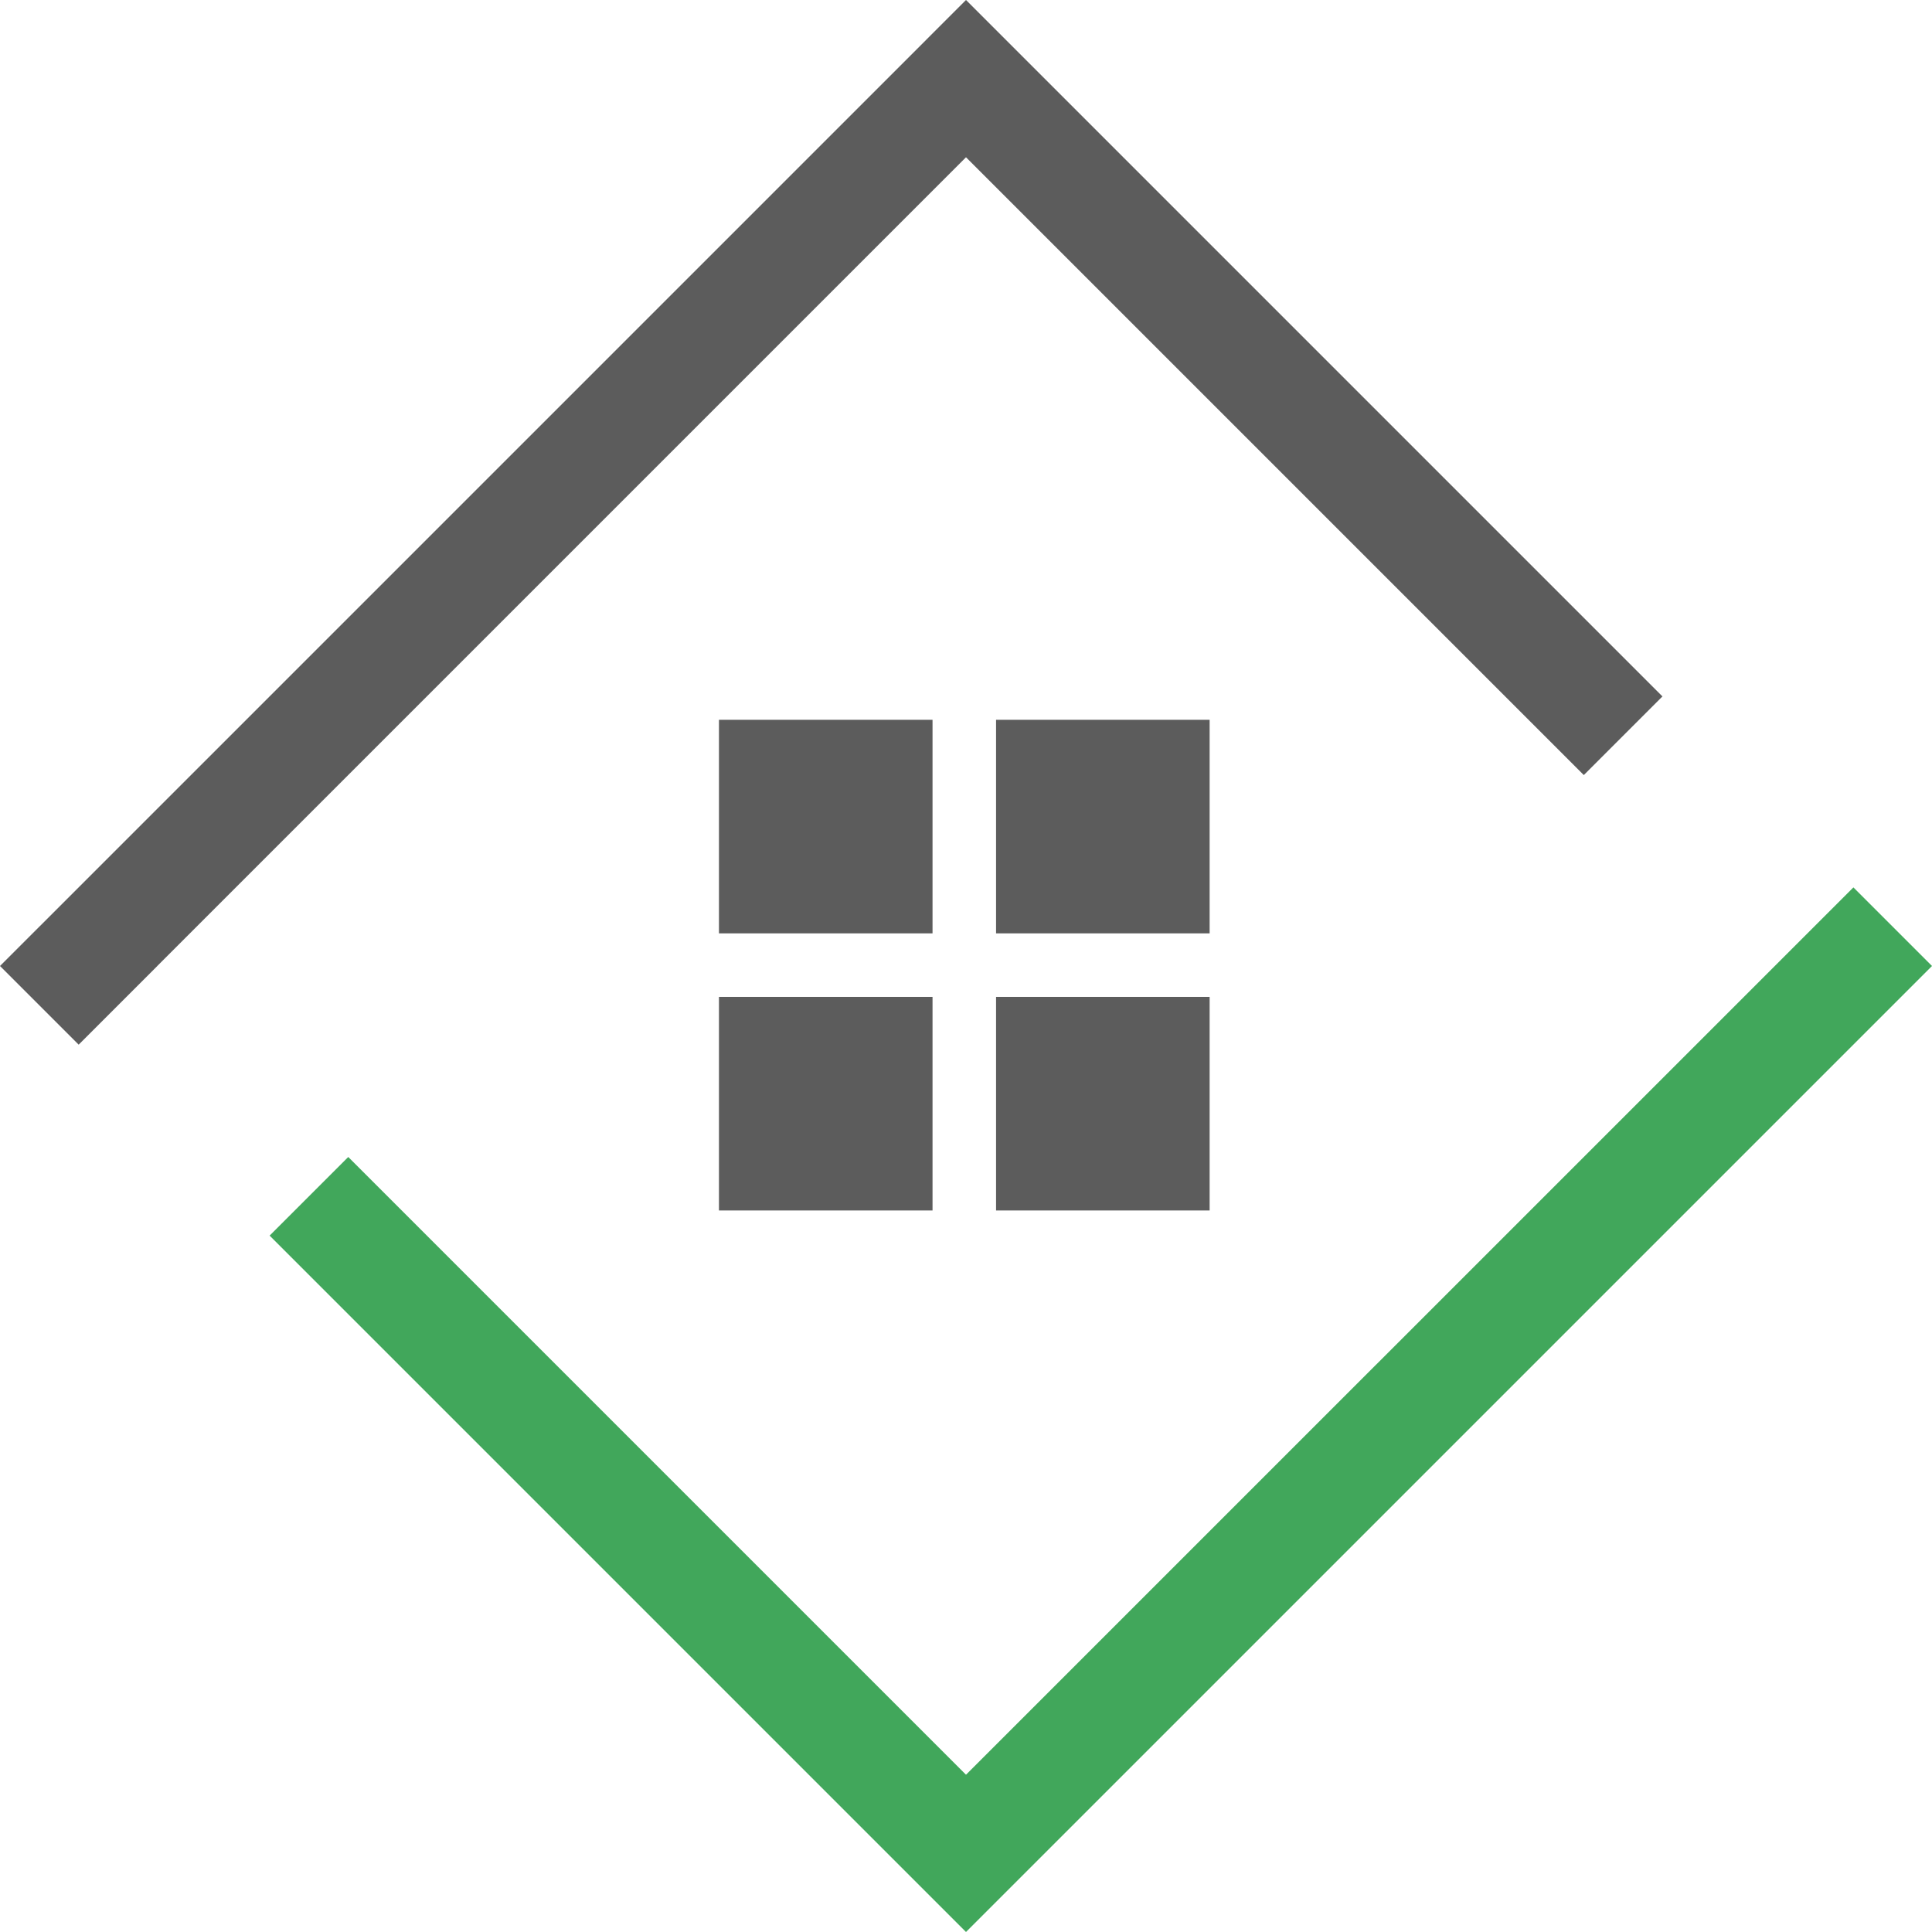 <svg xmlns="http://www.w3.org/2000/svg" version="1.1" xmlns:xlink="http://www.w3.org/1999/xlink" xmlns:svgjs="http://svgjs.dev/svgjs" width="120px" height="119.999px"><svg version="1.1" id="SvgjsSvg1001" xmlns="http://www.w3.org/2000/svg" xmlns:xlink="http://www.w3.org/1999/xlink" x="0px" y="0px" width="120px" height="119.999px" viewBox="0 0 120 119.999" enable-background="new 0 0 120 119.999" xml:space="preserve">
<rect x="44.656" y="44.708" fill="#5C5C5C" width="13.265" height="13.265"></rect>
<rect x="61.867" y="44.708" fill="#5C5C5C" width="13.265" height="13.265"></rect>
<rect x="44.656" y="61.919" fill="#5C5C5C" width="13.265" height="13.266"></rect>
<rect x="61.867" y="61.919" fill="#5C5C5C" width="13.265" height="13.266"></rect>
<polygon fill="#5C5C5C" points="35.257,34.511 47.119,22.649 60,9.768 98.373,48.141 103.257,43.257 60.002,0.002 60,0 
	30.374,29.627 0,60 4.886,64.886 9.77,60.002 9.768,60 "></polygon>
<polygon fill="#41A75B" points="115.118,55.118 85.491,84.743 85.49,84.742 76.028,94.204 64.167,106.065 60,110.231 21.631,71.863 
	16.747,76.746 60,119.999 69.051,110.949 80.912,99.088 120,60 "></polygon>
</svg><style>@media (prefers-color-scheme: light) { :root { filter: none; } }
@media (prefers-color-scheme: dark) { :root { filter: none; } }
</style></svg>